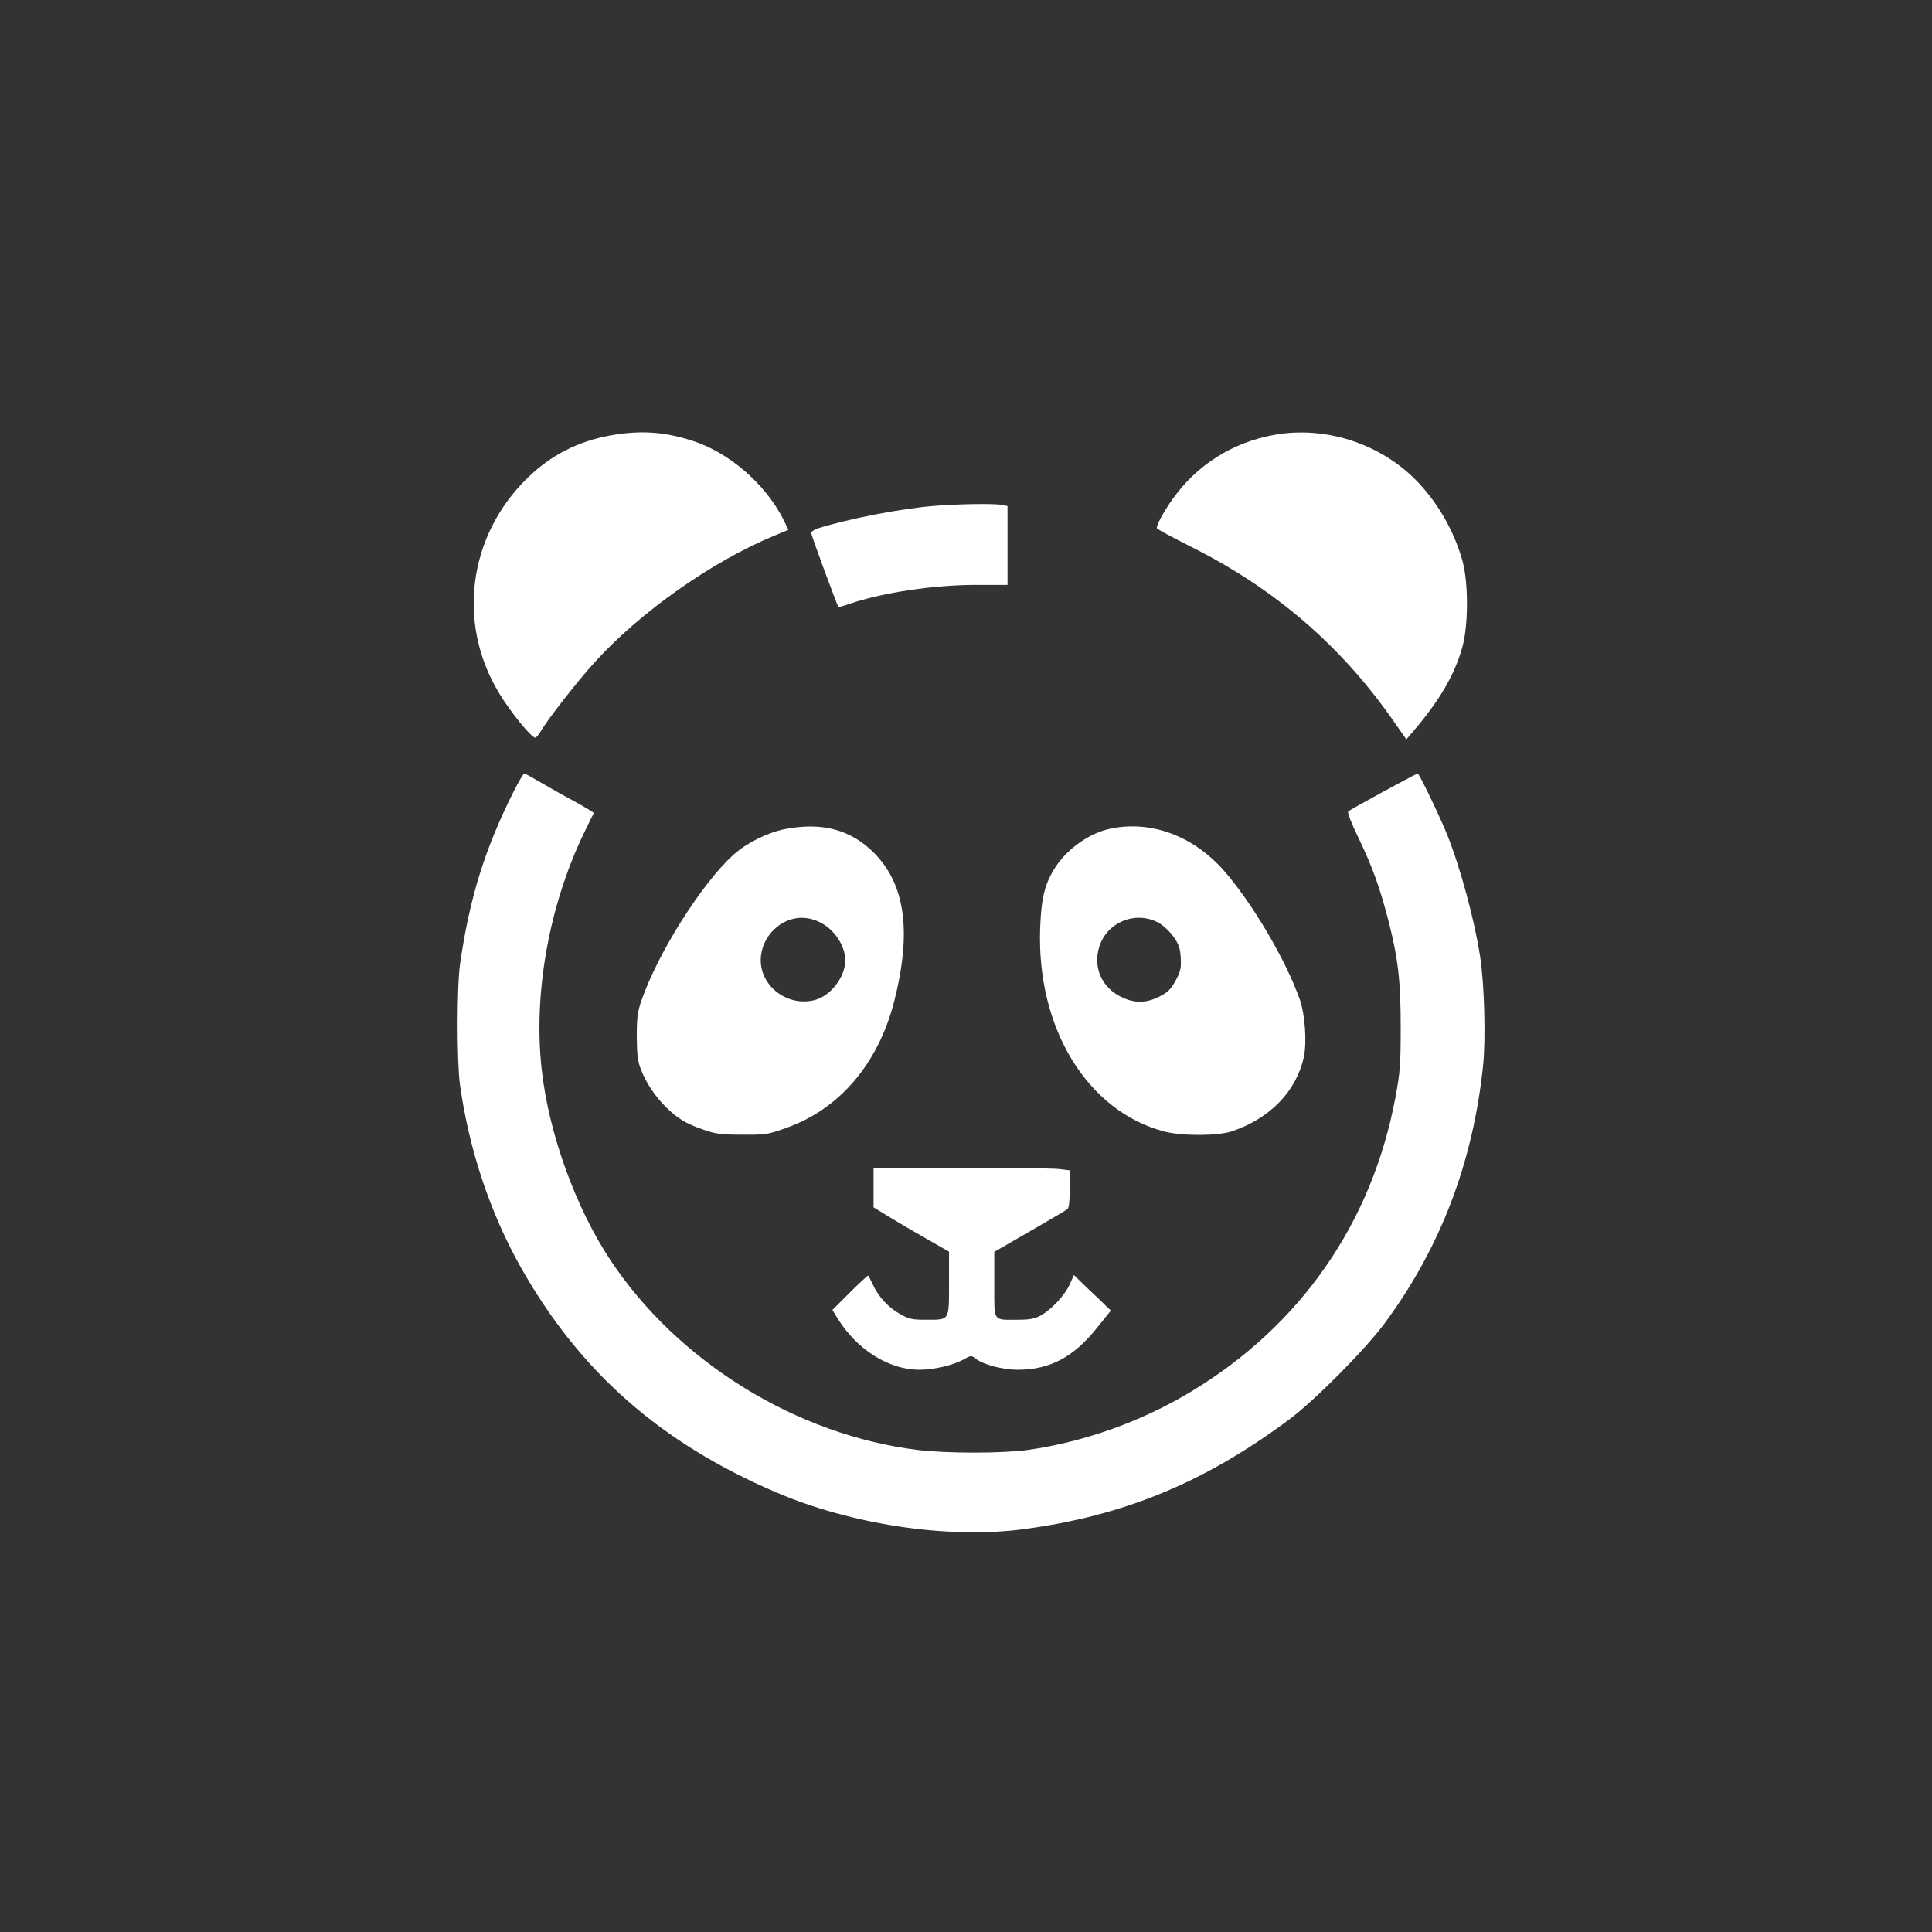 <?xml version="1.0" standalone="no"?>
<!DOCTYPE svg PUBLIC "-//W3C//DTD SVG 20010904//EN"
 "http://www.w3.org/TR/2001/REC-SVG-20010904/DTD/svg10.dtd">
<svg version="1.0" xmlns="http://www.w3.org/2000/svg"
 width="1024pt" height="1024pt" viewBox="0 0 1024 1024"
 preserveAspectRatio="xMidYMid meet">

<rect x="0" y="0" width="1024" height="1024" fill="#333333" stroke="none"/>

<g transform="translate(0,1024) scale(0.1,-0.1)"
fill="#ffffff" stroke="none">
<path d="M3240 7933 c-175 -31 -319 -104 -446 -228 -311 -304 -373 -766 -151
-1135 60 -101 173 -240 194 -240 5 0 17 14 27 31 39 67 198 270 288 369 241
266 620 533 950 670 l77 32 -28 57 c-95 187 -289 355 -485 416 -145 47 -274
55 -426 28z"/>
<path d="M6753 7935 c-221 -40 -410 -160 -537 -339 -49 -68 -89 -143 -84 -156
2 -5 80 -47 173 -94 446 -222 798 -523 1077 -922 l72 -103 35 41 c142 166 223
305 263 453 31 115 31 336 0 450 -45 164 -138 323 -257 440 -193 189 -478 278
-742 230z"/>
<path d="M4955 7559 c-178 -14 -457 -68 -622 -120 -18 -6 -33 -17 -33 -25 0
-12 137 -384 144 -391 2 -2 28 6 60 17 173 59 445 100 671 100 l165 0 0 209 0
209 -31 6 c-41 8 -226 5 -354 -5z"/>
<path d="M2721 6042 c-151 -301 -232 -561 -282 -907 -18 -120 -18 -521 -1
-645 48 -343 160 -680 324 -970 311 -550 738 -927 1350 -1189 400 -172 916
-249 1312 -196 534 71 962 248 1411 583 134 100 401 369 503 507 297 401 470
856 523 1370 14 144 7 423 -16 575 -29 190 -104 469 -174 644 -41 102 -149
326 -157 326 -8 0 -357 -190 -368 -201 -6 -5 17 -64 57 -146 72 -150 110 -256
156 -433 52 -202 65 -321 65 -565 0 -196 -3 -236 -27 -367 -124 -669 -504
-1216 -1089 -1567 -264 -158 -564 -264 -860 -306 -140 -19 -427 -19 -585 0
-642 79 -1270 467 -1627 1005 -185 278 -328 674 -365 1012 -45 401 39 867 222
1248 28 58 52 107 54 110 2 3 -39 27 -89 55 -51 27 -133 73 -182 102 -49 29
-92 53 -97 53 -5 0 -31 -44 -58 -98z"/>
<path d="M4157 5845 c-91 -19 -200 -73 -269 -135 -167 -150 -402 -522 -489
-775 -20 -59 -24 -89 -24 -190 1 -100 5 -130 23 -176 29 -72 73 -138 130 -195
61 -61 106 -89 199 -121 69 -24 93 -27 208 -27 123 -1 135 1 230 35 283 99
489 340 574 670 94 369 60 622 -108 790 -124 123 -276 163 -474 124z m192
-495 c75 -38 131 -124 131 -200 0 -88 -76 -187 -160 -210 -154 -41 -307 86
-286 239 16 119 126 209 239 195 22 -2 56 -13 76 -24z"/>
<path d="M5891 5849 c-113 -22 -232 -105 -297 -205 -57 -89 -75 -162 -81 -324
-19 -529 249 -969 657 -1077 93 -25 286 -24 360 1 203 69 342 213 381 396 16
77 6 221 -21 300 -74 212 -257 521 -408 691 -161 179 -379 260 -591 218z m252
-501 c22 -13 57 -45 76 -72 29 -41 36 -60 39 -111 3 -51 0 -70 -21 -111 -30
-59 -48 -76 -107 -103 -64 -29 -125 -27 -191 7 -100 50 -145 154 -114 260 40
135 195 198 318 130z"/>
<path d="M4630 3945 l0 -104 88 -54 c48 -29 138 -82 200 -117 l112 -64 0 -167
c0 -201 4 -194 -119 -194 -77 0 -92 3 -140 30 -61 34 -114 90 -144 155 -12 25
-23 47 -25 49 -1 3 -45 -37 -96 -88 l-94 -94 28 -46 c104 -166 271 -271 434
-271 77 0 178 24 232 54 41 23 42 23 65 5 40 -32 145 -59 223 -59 172 0 299
68 425 228 l69 86 -27 25 c-14 15 -58 57 -98 94 l-71 69 -22 -49 c-25 -57 -99
-136 -155 -166 -32 -17 -57 -22 -125 -22 -129 0 -120 -14 -120 187 l0 173 33
19 c17 10 102 59 187 108 85 49 161 94 168 100 8 7 12 42 12 108 l0 97 -59 7
c-33 4 -267 6 -520 6 l-461 -2 0 -103z"/>
</g>
</svg>
